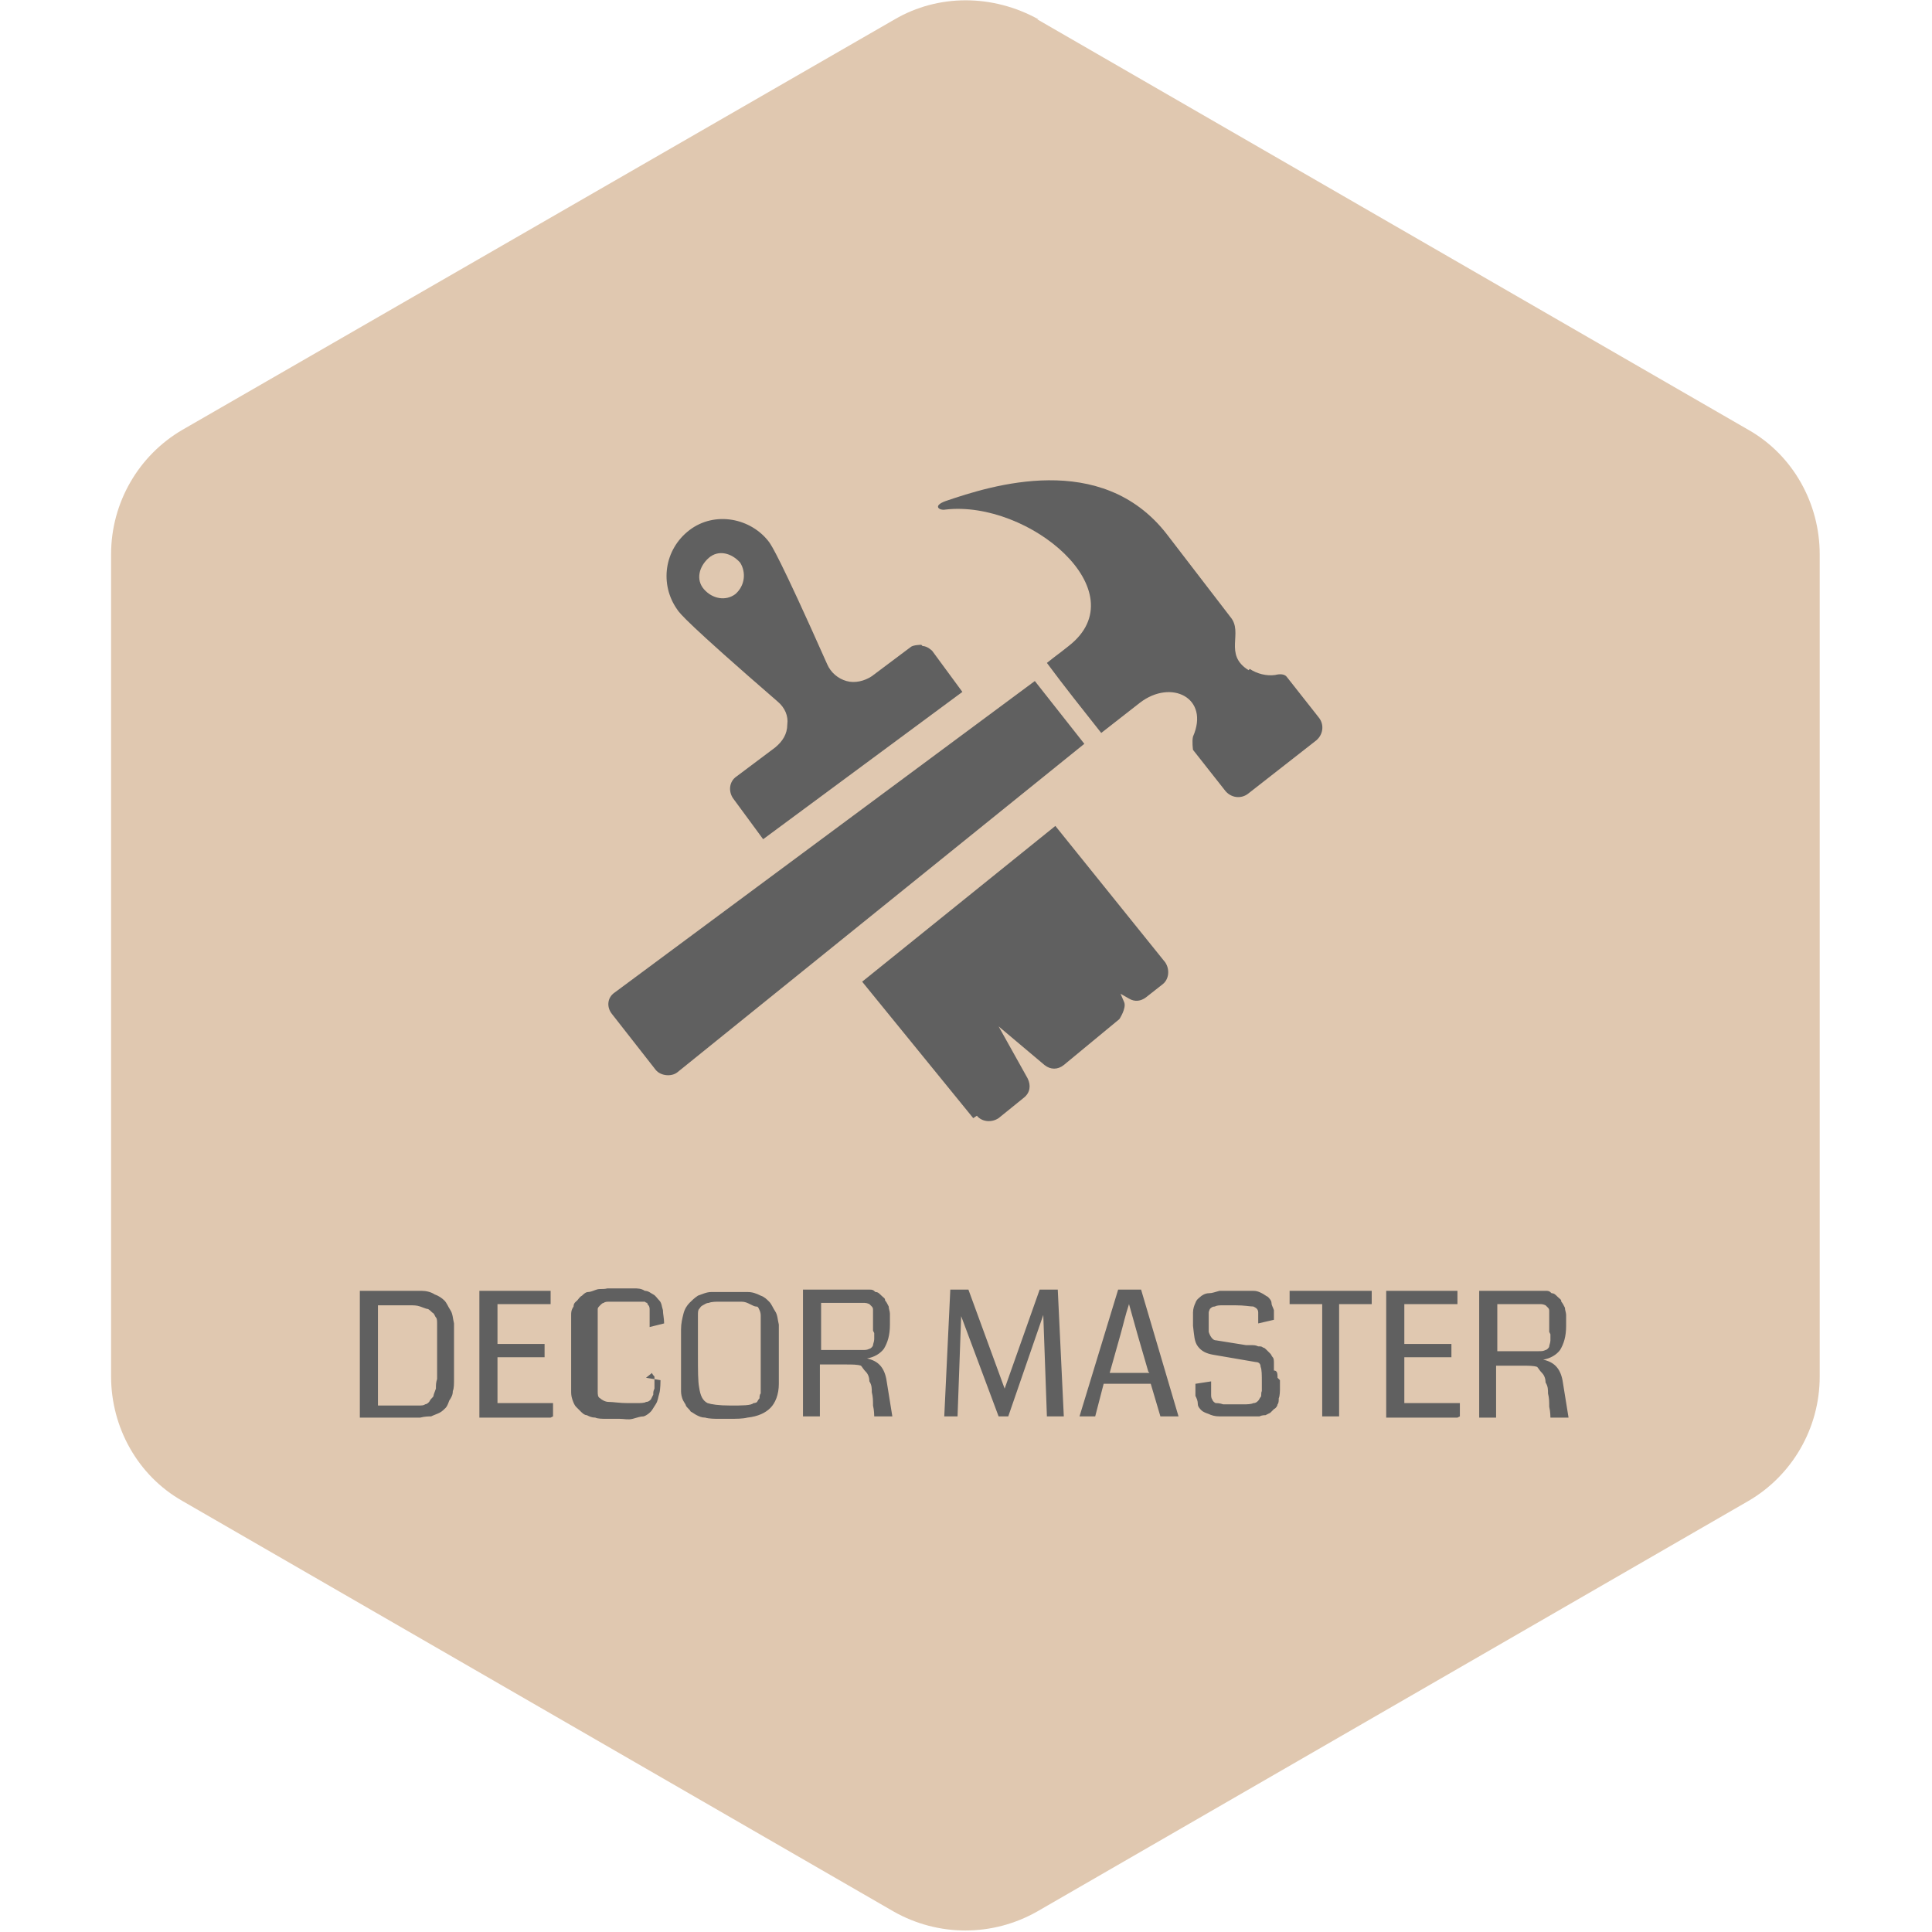 <?xml version="1.0" encoding="UTF-8"?><svg id="Layer_1" xmlns="http://www.w3.org/2000/svg" viewBox="0 0 16 16"><defs><style>.cls-1{fill:#e0c8b0;}.cls-2,.cls-3{fill:#606060;}.cls-3{fill-rule:evenodd;}</style></defs><path class="cls-1" d="m8.59.16l5.89,3.4c.37.21.59.61.59,1.03v6.81c0,.43-.23.82-.59,1.03l-5.89,3.4c-.37.21-.82.21-1.19,0l-5.89-3.4c-.37-.21-.59-.61-.59-1.03v-6.81c0-.43.23-.82.59-1.03L7.41.16c.36-.21.81-.21,1.19,0Z"/><path class="cls-3" d="m5.09,8.22l3.48-2.58.41.52-3.37,2.72c-.05.04-.14.03-.18-.02l-.36-.46c-.05-.06-.04-.14.02-.18Zm5.26-2.68c.06.04.14.06.21.05.04-.01.08-.01.1.02l.26.33c.05.06.04.15-.03.2l-.55.43c-.06.05-.15.04-.2-.03l-.26-.33s-.01-.07,0-.11c.14-.32-.18-.48-.44-.28l-.32.25c-.15-.19-.31-.39-.45-.58.1-.08.08-.06.18-.14.58-.45-.33-1.21-1.02-1.13-.05.01-.11-.03,0-.07.38-.13,1.29-.42,1.83.27l.53.69c.11.13-.06.31.15.44Z"/><path class="cls-2" d="m6.09,4.92c-.08.06-.19.04-.26-.04s-.04-.19.04-.26.19-.04.26.04c.05.08.04.19-.04.26Zm1.54.42s-.07,0-.09.02l-.32.24c-.06.04-.14.06-.21.04-.07-.02-.13-.07-.16-.14-.4-.9-.46-.98-.48-1.01-.15-.2-.45-.26-.66-.1s-.25.45-.1.66c.02.03.08.11.83.76.06.05.09.12.08.19,0,.08-.04.14-.1.19l-.32.24c-.06.04-.07.12-.03.18l.25.34,1.65-1.22-.25-.34s-.04-.04-.08-.04Z"/><path class="cls-2" d="m8.09,9.24c.04.05.12.06.18.02l.21-.17c.05-.04.06-.1.03-.16l-.24-.43.38.32c.05.04.11.04.16,0l.46-.38s.06-.09.04-.14l-.03-.07.07.04c.05.03.1.02.14-.01l.14-.11c.05-.04.06-.12.02-.18l-.91-1.13-1.6,1.29.92,1.13Z"/><path class="cls-2" d="m3.76,11.13v.16s0,.08,0,.13c0,.04,0,.08-.01.1,0,.03-.01.05-.03.08-.01.03-.02.05-.03.06s-.03.03-.05.04c-.02.01-.05.02-.07.03-.02,0-.05,0-.09.01-.03,0-.07,0-.11,0h-.39v-1.05h.36c.06,0,.11,0,.15,0s.08.01.11.03c.03.01.06.03.08.05.02.02.03.05.05.08s.02.07.03.11c0,.05,0,.1,0,.16Zm-.14,0v-.09s0-.04,0-.07c0-.03,0-.05-.01-.06s-.01-.03-.03-.04c-.01-.01-.03-.03-.04-.03s-.03-.01-.06-.02-.05-.01-.09-.01h-.26v.83h.26s.05,0,.07,0c.03,0,.05,0,.06-.01.01,0,.03-.01.04-.03s.03-.03.03-.04c0-.01.01-.03.02-.06,0-.03,0-.05.01-.08v-.27h0Zm.94.61h-.59v-1.05h.59v.11s-.44,0-.44,0v.33h.39v.11h-.39v.38h.46v.11Zm.79-.33l.12.02s0,.08-.01.11-.01.06-.03.09-.03.05-.04.06-.03.03-.06.04c-.03,0-.05.01-.09.02s-.07,0-.11,0c-.04,0-.08,0-.11,0-.03,0-.07,0-.09-.01-.03,0-.05-.01-.07-.02-.02,0-.04-.02-.05-.03-.01-.01-.03-.03-.04-.04-.01-.01-.02-.03-.03-.06s-.01-.05-.01-.07c0-.02,0-.05,0-.09s0-.07,0-.1v-.24s0-.07,0-.11c0-.04,0-.07,0-.09,0-.02,0-.04.02-.07,0-.03.02-.04.03-.05s.02-.03.04-.04c.01-.01.03-.03.05-.03.02,0,.04-.01.07-.02s.05,0,.09-.01h.11s.08,0,.11,0c.03,0,.06,0,.09.02.03,0,.05.02.07.03s.03.03.05.05.02.05.03.08c0,.03.01.07.01.11l-.12.03s0-.05,0-.06,0-.03,0-.05,0-.03,0-.04c0,0,0-.02-.01-.03,0,0-.01-.01-.01-.02,0,0-.01,0-.02-.01-.01,0-.02,0-.03,0s-.02,0-.03,0h-.17s-.04,0-.06,0c-.02,0-.04,0-.05.01-.01,0-.02.01-.03.02s-.02.02-.02.03c0,.01,0,.03,0,.04,0,.12,0,.25,0,.38,0,.09,0,.18,0,.26,0,.03,0,.05.02.06.01.01.04.03.07.03.04,0,.09.01.16.01h.09s.05,0,.06-.01c.02,0,.03-.01.04-.02,0,0,.01-.02.02-.04,0-.02,0-.03.01-.05,0-.01,0-.03,0-.07h0v-.03s-.02-.02-.02-.03Zm.69.34h-.11s-.06,0-.09-.01c-.03,0-.05-.01-.07-.02s-.03-.02-.05-.03c-.01-.02-.03-.03-.04-.05,0-.01-.02-.03-.03-.06s-.01-.05-.01-.07,0-.05,0-.09,0-.08,0-.11v-.13c0-.07,0-.13,0-.17,0-.05.01-.09.02-.13.01-.04.03-.07.05-.09.02-.02.04-.04.07-.06.03-.01.07-.03.11-.03s.09,0,.15,0c.05,0,.11,0,.15,0s.07.01.11.03c.03.01.05.03.07.05.02.02.03.05.05.08s.02.07.03.11c0,.04,0,.09,0,.15,0,.17,0,.29,0,.34,0,.09-.03.16-.07.2s-.1.07-.19.08c-.04.01-.09.01-.15.01Zm.1-.97h-.2s-.05,0-.07.01c-.02,0-.03.01-.05.02s-.02.02-.03.03-.01.03-.01.05,0,.04,0,.07v.26c0,.13,0,.22.01.27.01.07.03.11.07.13.03.01.09.02.19.02s.17,0,.19-.02c0,0,.02,0,.03-.01,0,0,.01-.02.02-.03,0-.01,0-.03.01-.04,0-.01,0-.03,0-.05s0-.04,0-.05v-.47s0-.05,0-.07c0-.01,0-.03-.01-.05s-.01-.03-.03-.03c-.01,0-.03-.01-.05-.02-.02-.01-.04-.02-.07-.02Zm1.23.19c0,.09-.02.15-.05.2-.03.04-.08.07-.14.08.09.02.14.07.16.17l.05.31h-.15s0-.05-.01-.09c0-.04,0-.07-.01-.11,0-.03,0-.06-.02-.09,0-.03-.01-.06-.03-.08s-.03-.04-.04-.05c-.03-.01-.07-.01-.13-.01h-.21v.43h-.14v-1.05h.41s.05,0,.07,0c.03,0,.05,0,.07,0,.02,0,.03,0,.05.02.02,0,.03.01.05.03s.03.02.03.04c.01.01.02.03.03.05,0,.02.01.04.01.06v.08Zm-.14.05v-.14s0-.02,0-.03c0-.01,0-.02-.01-.03l-.02-.02s-.02-.01-.04-.01c-.01,0-.03,0-.05,0h-.31v.39h.25s.07,0,.09,0c.03,0,.04,0,.06-.01.01,0,.03-.02.03-.03s.01-.03.01-.05c0,0,0-.03,0-.05Zm.59.71l.05-1.05h.15l.3.82.29-.82h.15l.05,1.05h-.14l-.03-.84-.29.84h-.08l-.31-.83-.03.83h-.13Zm1.94,0h-.15l-.08-.27h-.39l-.07.27h-.13l.32-1.05h.19l.31,1.05Zm-.25-.37l-.09-.31-.07-.25c-.03.09-.05.18-.07.25l-.09.32h.33Zm1.09.07v.08s0,.05-.01.07c0,.02,0,.04-.01.05,0,.01-.01.03-.03.04l-.03.03s-.02.01-.04.02c-.01,0-.03,0-.05.01-.01,0-.03,0-.05,0s-.05,0-.07,0h-.07c-.05,0-.1,0-.14,0-.04,0-.07-.01-.09-.02-.03-.01-.05-.02-.06-.03s-.03-.03-.03-.05c0-.03-.01-.05-.02-.07,0-.02,0-.05,0-.1l.13-.02s0,.03,0,.05c0,.03,0,.05,0,.06s0,.03.01.04c0,.01.02.03.03.03.01,0,.03,0,.06.01.03,0,.06,0,.1,0h.09s.04,0,.06-.01c.02,0,.03-.01.04-.02s.01-.02.02-.03,0-.03.01-.05v-.07c0-.06,0-.11-.01-.13,0-.03-.02-.04-.04-.04l-.35-.06c-.06-.01-.1-.03-.13-.07s-.03-.09-.04-.17c0-.04,0-.08,0-.11,0-.03.01-.06.02-.08.01-.03.03-.04.04-.05.01-.01.04-.03.07-.03s.05-.01.09-.02c.03,0,.07,0,.11,0h.09s.05,0,.08,0c.03,0,.05.01.07.02s.03.02.05.03c.01.01.03.03.03.05s.01.03.02.06c0,.02,0,.05,0,.08l-.13.03c0-.05,0-.08,0-.09,0-.03-.02-.04-.04-.05-.03,0-.07-.01-.15-.01-.04,0-.07,0-.1,0-.03,0-.05,0-.07.01-.02,0-.03.01-.04.02,0,0-.01.02-.01.03s0,.02,0,.04v.12s.02.07.06.07l.25.04s.04,0,.05,0,.03,0,.05.01c.02,0,.03,0,.04.01.01,0,.02.01.03.02s.02.02.03.03.01.02.02.03.01.03.01.05c0,.02,0,.03,0,.06.03,0,.03.03.03.06Zm.76-.63h-.27v.93h-.14v-.93h-.27v-.11h.68v.11h0Zm.71.94h-.59v-1.05h.59v.11s-.44,0-.44,0v.33h.39v.11h-.39v.38h.46v.11Zm.9-.76c0,.09-.02.15-.05.2-.03.04-.08.07-.14.08.09.02.14.07.16.17l.05.31h-.15s0-.05-.01-.09c0-.04,0-.07-.01-.11,0-.03,0-.06-.02-.09,0-.03-.01-.06-.03-.08s-.03-.04-.04-.05c-.03-.01-.07-.01-.13-.01h-.21v.43h-.14v-1.05h.41s.05,0,.07,0c.03,0,.05,0,.07,0,.02,0,.03,0,.05.02.02,0,.03.01.05.03s.03.02.03.04c.01.01.02.03.03.05,0,.02.01.04.01.06,0,.03,0,.05,0,.08Zm-.14.05v-.14s0-.02,0-.03c0-.01,0-.02-.01-.03l-.02-.02s-.02-.01-.04-.01c-.01,0-.03,0-.05,0h-.31v.39h.25s.07,0,.09,0c.03,0,.04,0,.06-.01.01,0,.03-.02.03-.03s.01-.03.01-.05c0,0,0-.03,0-.05Z"/></svg>